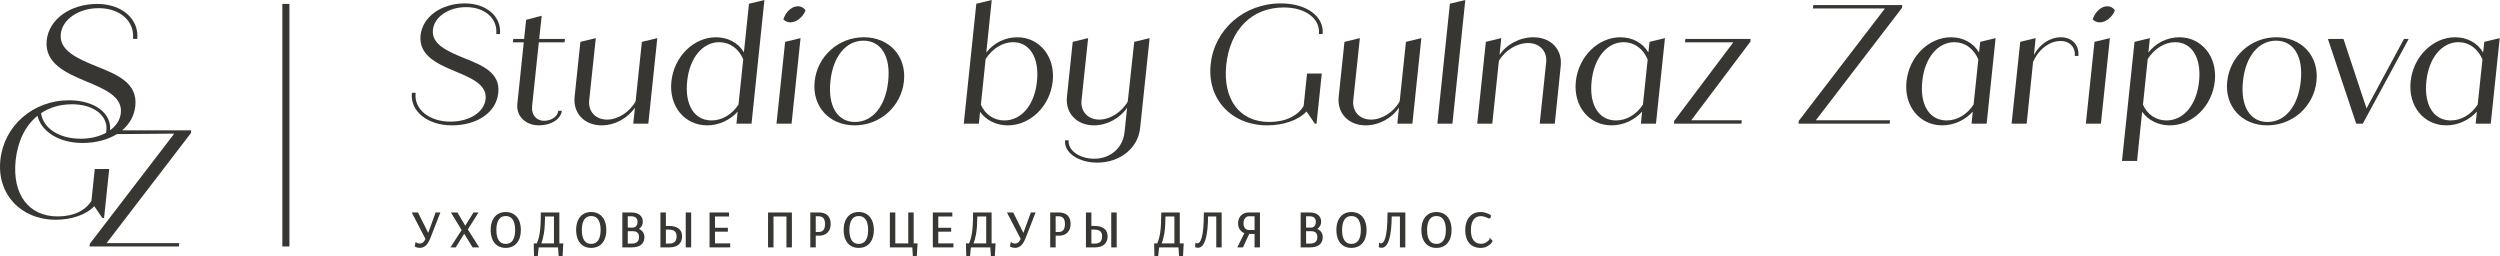 <?xml version="1.0" encoding="UTF-8"?> <svg xmlns="http://www.w3.org/2000/svg" width="2537" height="260" viewBox="0 0 2537 260" fill="none"> <g clip-path="url(#clip0_51_12)"> <path d="M288.301 9.438V244.667H291.941V9.438H288.301Z" fill="#373632"></path> <path d="M290.077 239.214H290.165V14.888H290.077V239.214ZM293.717 250.119H286.525V3.984H293.717V250.119Z" fill="#373632"></path> <path d="M107.964 132.242L107.739 134.721C100.783 138.554 91.841 140.775 81.868 140.775C60.281 140.775 43.793 130.342 41.667 114.851C50.405 108.99 61.032 105.814 73.109 105.814C94.836 105.814 109.478 117.095 107.964 132.242ZM194.003 132.252L123.948 132.242C131.474 125.897 136.304 117.471 137.333 107.466C139.685 84.139 119.107 75.714 97.347 67.094C78.734 59.45 59.916 51.41 61.676 34.556C63.244 19.656 79.711 8.288 100.096 8.288C121.844 8.288 136.744 21.62 134.984 39.451H139.288C141.252 19.27 123.615 3.984 98.722 3.984C71.477 3.984 49.729 19.27 47.367 41.019C45.016 64.742 67.956 74.339 86.956 82.379C106.955 90.612 124.399 98.256 122.628 114.711C121.909 121.647 117.926 127.712 111.668 132.231C113.342 114.733 95.673 101.766 70.082 101.766C33.369 101.766 3.903 127.862 0.371 162.385C-3.333 196.907 21.078 223.004 56.61 223.004C73.109 223.004 87.922 217.614 95.673 209.199L103.928 221.317H105.603L110.831 171.478H96.178L92.807 203.638C87.086 213.568 74.623 219.633 58.628 219.633C29.001 219.633 12.329 197.069 15.862 162.889C17.954 143.062 25.823 127.401 38.028 117.535C42.011 133.734 60.206 145.092 83.629 145.092C97.209 145.092 109.327 141.871 118.624 136.095L176.827 135.613L91.121 247.425L90.95 250.119H181.54L181.872 246.749H108.126L193.831 134.947C194.003 132.252 194.003 132.252 194.003 132.252Z" fill="#373632"></path> <path d="M458.566 127.211C484.008 127.211 503.605 114.319 505.668 94.207C507.73 73.75 489.681 66.358 470.6 58.795C454.269 52.091 437.766 45.043 439.314 30.259C440.689 17.195 455.129 7.225 473.006 7.225C492.088 7.225 505.152 18.914 503.605 34.557H507.386C509.105 16.851 493.634 3.443 471.802 3.443C447.909 3.443 428.828 16.851 426.765 35.931C424.702 56.731 444.814 65.155 461.489 72.203C479.022 79.423 494.322 86.127 492.774 100.567C491.4 113.803 476.444 123.429 457.02 123.429C435.532 123.429 419.889 110.881 421.78 94.207H417.998C415.936 112.943 433.985 127.211 458.566 127.211Z" fill="#373632"></path> <path d="M546.808 42.98H572.937L573.281 39.543H547.152L549.73 15.992L533.916 20.118L531.853 39.543H520.852L520.508 42.98H531.509L524.977 105.552C523.773 117.93 533.4 127.212 546.98 127.212C559.357 127.212 569.156 120.852 570.188 112.43H566.577C565.889 118.274 559.701 122.571 551.966 122.571C544.23 122.571 539.245 116.383 539.933 108.303C546.808 42.98 546.808 42.98 546.808 42.98Z" fill="#373632"></path> <path d="M651.381 42.464L645.021 102.802C639.004 113.803 626.97 121.367 615.969 121.367C604.28 121.367 596.717 112.943 597.92 101.77L604.624 38.682L588.981 42.464L583.136 97.988C581.245 114.662 592.934 127.211 610.468 127.211C624.049 127.211 637.285 119.819 644.333 109.162L642.613 125.493H657.913L667.024 38.682C651.381 42.464 651.381 42.464 651.381 42.464Z" fill="#373632"></path> <path d="M749.42 106.066C743.059 116.046 732.74 122.223 722.08 122.223C704.722 122.223 694.756 106.59 697.328 82.515C699.746 58.625 713.147 42.808 729.828 42.808C740.656 42.808 749.59 49.339 754.24 60.167L749.42 106.066ZM760.079 3.792L754.919 53.127C749.42 43.669 738.931 37.817 726.562 37.817C704.214 37.817 684.098 57.071 681.342 82.515C678.599 107.96 694.926 127.213 717.614 127.213C729.658 127.213 740.995 121.714 748.558 113.29L747.356 125.488H762.651L775.727 0.004C760.079 3.792 760.079 3.792 760.079 3.792Z" fill="#373632"></path> <path d="M787.984 125.494H803.283L812.394 38.684L796.751 42.466C787.984 125.494 787.984 125.494 787.984 125.494Z" fill="#373632"></path> <path d="M901.325 82.516C898.738 107.791 885.506 123.779 867.625 123.779C849.926 123.779 839.961 107.791 842.704 82.516C845.276 57.256 858.521 41.268 876.22 41.268C894.101 41.268 904.066 57.256 901.325 82.516ZM876.573 37.818C850.789 37.818 829.472 57.072 826.716 82.516C823.973 107.961 841.501 127.214 867.285 127.214C893.24 127.214 914.556 107.961 917.312 82.516C920.054 57.072 902.526 37.818 876.573 37.818Z" fill="#373632"></path> <path d="M1052.31 82.515C1049.91 106.59 1036.49 122.223 1019.3 122.223C1008.47 122.223 999.71 116.046 995.412 106.235L1000.22 59.827C1007.27 49.169 1017.41 42.808 1028.07 42.808C1044.92 42.808 1054.88 58.625 1052.31 82.515ZM1032.36 37.817C1020 37.817 1008.3 43.669 1000.91 53.296L1006.41 0.004L990.762 3.792L978.039 125.488H993.348L994.55 113.459C1000.57 121.884 1010.71 127.213 1022.74 127.213C1045.42 127.213 1065.54 107.96 1068.3 82.515C1071.04 57.071 1054.54 37.817 1032.36 37.817Z" fill="#373632"></path> <path d="M1151 42.466L1144.46 102.976C1138.45 113.805 1126.41 121.369 1115.58 121.369C1103.9 121.369 1096.33 112.945 1097.54 101.772L1104.24 38.684L1088.6 42.466L1082.75 97.99C1080.86 114.664 1092.55 127.212 1110.26 127.212C1123.49 127.212 1136.73 119.821 1143.78 109.336L1141.2 134.089C1139.65 149.559 1127.27 161.077 1110.43 161.077C1096.16 161.077 1083.44 152.998 1084.47 142.34H1080.86C1079.49 155.233 1094.96 165.031 1113.35 165.031C1137.07 165.031 1154.95 149.904 1157.01 129.964L1166.64 38.684C1151 42.466 1151 42.466 1151 42.466Z" fill="#373632"></path> <path d="M1342.21 34.557C1343.93 16.679 1325.88 3.443 1299.75 3.443C1262.27 3.443 1232.19 30.087 1228.58 65.327C1224.8 100.567 1249.73 127.211 1286 127.211C1302.84 127.211 1317.97 121.71 1325.88 113.115L1334.29 125.493H1336.01L1341.35 74.61H1326.39L1322.96 107.443C1317.11 117.585 1304.39 123.773 1288.06 123.773C1257.8 123.773 1240.79 100.738 1244.4 65.843C1248.18 30.087 1270.35 7.569 1302.84 7.569C1325.02 7.569 1339.97 19.086 1338.43 34.557C1342.21 34.557 1342.21 34.557 1342.21 34.557Z" fill="#373632"></path> <path d="M1426.76 42.464L1420.4 102.802C1414.39 113.803 1402.35 121.367 1391.35 121.367C1379.67 121.367 1372.09 112.943 1373.31 101.77L1380 38.682L1364.36 42.464L1358.52 97.988C1356.63 114.662 1368.32 127.211 1385.85 127.211C1399.43 127.211 1412.67 119.819 1419.72 109.162L1418 125.493H1433.29L1442.4 38.682C1426.76 42.464 1426.76 42.464 1426.76 42.464Z" fill="#373632"></path> <path d="M1458.63 125.494H1473.92L1486.99 0.006L1471.35 3.787C1458.63 125.494 1458.63 125.494 1458.63 125.494Z" fill="#373632"></path> <path d="M1556.15 37.824C1542.23 37.824 1528.81 45.044 1521.76 55.702L1523.48 38.683L1507.84 42.465L1499.08 125.493H1514.37L1521.08 61.718C1527.27 51.06 1539.47 43.668 1550.64 43.668C1562.51 43.668 1570.24 52.092 1569.04 63.266L1562.51 125.493H1577.8L1583.83 67.047C1585.71 50.372 1574.03 37.824 1556.15 37.824Z" fill="#373632"></path> <path d="M1667.25 106.067C1660.89 116.047 1650.75 122.224 1639.92 122.224C1622.55 122.224 1612.59 106.591 1615.16 82.516C1617.57 58.626 1630.97 42.809 1647.65 42.809C1658.48 42.809 1667.41 49.34 1672.07 60.337L1667.25 106.067ZM1673.95 42.469L1672.75 53.297C1667.25 43.67 1656.76 37.818 1644.39 37.818C1622.04 37.818 1601.93 57.072 1599.17 82.516C1596.43 107.961 1612.76 127.214 1635.44 127.214C1647.49 127.214 1658.83 121.715 1666.39 113.291L1665.19 125.489H1680.48L1689.6 38.681C1673.95 42.469 1673.95 42.469 1673.95 42.469Z" fill="#373632"></path> <path d="M1776.47 39.543H1710.28L1709.93 42.98H1758.93L1698.93 122.742L1698.76 125.493H1767.19L1767.52 122.054H1716.29L1776.29 42.294C1776.47 39.543 1776.47 39.543 1776.47 39.543Z" fill="#373632"></path> <path d="M1930.37 5.164H1840.12L1839.77 8.603H1912.84L1825.33 122.744L1825.17 125.495H1917.65L1917.99 122.056H1842.71L1930.2 7.915C1930.37 5.164 1930.37 5.164 1930.37 5.164Z" fill="#373632"></path> <path d="M2002.79 106.067C1996.43 116.047 1986.29 122.224 1975.47 122.224C1958.11 122.224 1948.13 106.591 1950.72 82.516C1953.12 58.626 1966.53 42.809 1983.2 42.809C1994.03 42.809 2002.97 49.34 2007.61 60.337L2002.79 106.067ZM2009.51 42.469L2008.31 53.297C2002.79 43.67 1992.32 37.818 1979.93 37.818C1957.59 37.818 1937.47 57.072 1934.73 82.516C1931.97 107.961 1948.31 127.214 1971 127.214C1983.03 127.214 1994.39 121.715 2001.95 113.291L2000.73 125.489H2016.04L2025.15 38.681C2009.51 42.469 2009.51 42.469 2009.51 42.469Z" fill="#373632"></path> <path d="M2091.39 37.824C2080.21 37.824 2069.89 44.872 2064.05 55.702L2065.77 38.683L2050.13 42.465L2041.36 125.493H2056.65L2063.19 62.749C2068.87 50.029 2079.69 41.605 2091.21 41.605C2100.49 41.605 2106.33 48.138 2105.48 56.732H2109.09C2110.12 46.075 2103.07 37.824 2091.39 37.824Z" fill="#373632"></path> <path d="M2116.71 125.494H2132.01L2141.12 38.684L2125.48 42.466C2116.71 125.494 2116.71 125.494 2116.71 125.494Z" fill="#373632"></path> <path d="M2231.6 82.516C2229.18 106.591 2215.78 122.225 2198.59 122.225C2187.77 122.225 2179 116.046 2174.69 106.237L2179.51 59.829C2186.57 49.169 2196.7 42.809 2207.34 42.809C2224.2 42.809 2234.17 58.626 2231.6 82.516ZM2211.65 37.818C2199.28 37.818 2187.59 43.671 2180.2 53.297L2181.73 38.681L2166.11 42.47L2153.39 163.317H2168.69L2173.84 113.46C2179.86 121.885 2189.99 127.214 2202.03 127.214C2224.72 127.214 2244.83 107.962 2247.59 82.516C2250.33 57.072 2233.82 37.818 2211.65 37.818Z" fill="#373632"></path> <path d="M2334.78 82.517C2332.2 107.79 2318.97 123.779 2301.1 123.779C2283.38 123.779 2273.42 107.79 2276.16 82.517C2278.73 57.256 2291.97 41.268 2309.69 41.268C2327.56 41.268 2337.54 57.256 2334.78 82.517ZM2310.03 37.818C2284.25 37.818 2262.92 57.073 2260.18 82.517C2257.43 107.961 2274.96 127.214 2300.75 127.214C2326.71 127.214 2348.02 107.961 2350.77 82.517C2353.52 57.073 2335.99 37.818 2310.03 37.818Z" fill="#373632"></path> <path d="M2439.53 39.541L2401.55 110.02L2378.17 39.541H2362.35L2391.07 125.491H2397.76L2444.35 39.541C2439.53 39.541 2439.53 39.541 2439.53 39.541Z" fill="#373632"></path> <path d="M2514.37 106.064C2508.02 116.044 2497.87 122.222 2487.04 122.222C2469.68 122.222 2459.72 106.588 2462.28 82.515C2464.7 58.625 2478.09 42.807 2494.78 42.807C2505.61 42.807 2514.54 49.337 2519.19 60.335L2514.37 106.064ZM2521.08 42.468L2519.86 53.295C2514.37 43.669 2503.88 37.816 2491.51 37.816C2469.16 37.816 2449.05 57.07 2446.32 82.515C2443.55 107.959 2459.89 127.212 2482.56 127.212C2494.61 127.212 2505.95 121.713 2513.51 113.288L2512.32 125.487H2527.6L2536.72 38.678C2521.08 42.468 2521.08 42.468 2521.08 42.468Z" fill="#373632"></path> <path d="M816.641 10.597C815.75 12.902 814.266 15.164 812.23 17.228C807.679 21.821 801.755 23.151 797.642 20.845C796.978 20.479 796.37 20.012 795.805 19.46L796.285 18.104C797.261 15.644 798.745 13.312 800.766 11.261C805.219 6.739 811.226 5.636 815.17 9.014C815.454 9.255 815.722 9.509 815.977 9.792C816.202 10.046 816.429 10.315 816.641 10.597Z" fill="#373632"></path> <path d="M796.625 19.259C797.064 19.647 797.51 19.965 797.984 20.227C801.876 22.408 807.528 20.968 811.726 16.73C813.568 14.863 814.946 12.839 815.832 10.711C815.706 10.556 815.577 10.405 815.446 10.26C815.218 10.005 814.97 9.772 814.713 9.552C811.11 6.468 805.585 7.372 801.27 11.758C799.373 13.679 797.917 15.902 796.941 18.363L796.625 19.259ZM802.101 22.676C800.393 22.676 798.757 22.28 797.297 21.462C796.597 21.075 795.946 20.585 795.31 19.965L794.986 19.651L795.62 17.867C796.674 15.203 798.233 12.822 800.264 10.765C805.042 5.908 811.505 4.944 815.629 8.478C815.934 8.735 816.225 9.011 816.501 9.318C816.744 9.591 816.982 9.875 817.205 10.174L817.441 10.487L817.3 10.851C816.354 13.297 814.817 15.61 812.732 17.723C809.54 20.945 805.668 22.676 802.101 22.676Z" fill="#373632"></path> <path d="M2145.36 10.597C2144.48 12.902 2142.99 15.164 2140.96 17.228C2136.4 21.821 2130.48 23.151 2126.37 20.845C2125.71 20.479 2125.09 20.012 2124.53 19.46L2125.01 18.104C2125.99 15.644 2127.47 13.312 2129.49 11.261C2133.95 6.739 2139.95 5.636 2143.89 9.014C2144.17 9.255 2144.44 9.509 2144.71 9.792C2144.93 10.046 2145.16 10.315 2145.36 10.597Z" fill="#373632"></path> <path d="M2125.35 19.259C2125.79 19.647 2126.24 19.965 2126.71 20.227C2130.6 22.407 2136.25 20.97 2140.45 16.73C2142.29 14.863 2143.67 12.841 2144.56 10.712C2144.43 10.556 2144.31 10.405 2144.17 10.259C2143.95 10.005 2143.69 9.772 2143.44 9.552C2139.84 6.468 2134.31 7.372 2130 11.758C2128.09 13.678 2126.64 15.902 2125.67 18.364L2125.35 19.259ZM2130.83 22.676C2129.12 22.676 2127.48 22.28 2126.03 21.462C2125.32 21.075 2124.67 20.585 2124.04 19.965L2123.71 19.651L2124.35 17.867C2125.4 15.203 2126.96 12.822 2128.99 10.765C2133.77 5.908 2140.23 4.944 2144.36 8.478C2144.65 8.735 2144.95 9.011 2145.23 9.318C2145.47 9.591 2145.71 9.875 2145.93 10.172L2146.16 10.486L2146.03 10.851C2145.08 13.297 2143.55 15.61 2141.45 17.723C2138.27 20.945 2134.4 22.676 2130.83 22.676Z" fill="#373632"></path> <path d="M423.836 250.501C423.194 250.347 422.699 250.189 422.352 250.035C422.006 249.877 421.796 249.765 421.727 249.696L422.3 246.934C422.37 247.004 422.56 247.116 422.874 247.272C423.186 247.429 423.62 247.577 424.176 247.715C424.731 247.855 425.355 247.924 426.051 247.924C427.371 247.924 428.551 247.551 429.592 246.804C430.635 246.058 431.659 244.625 432.666 242.506L419.123 216.41H423.707L434.646 238.339L442.615 216.41H445.74L436.052 241.206C434.663 244.712 433.17 247.177 431.572 248.601C429.975 250.027 428.134 250.737 426.051 250.737C425.218 250.737 424.479 250.659 423.836 250.501Z" fill="#373632"></path> <path d="M422.61 249.293C422.631 249.302 422.653 249.313 422.675 249.323C422.978 249.46 423.433 249.6 424.022 249.744H424.023C424.603 249.885 425.285 249.957 426.053 249.957C427.957 249.957 429.591 249.323 431.054 248.02C432.553 246.683 433.991 244.293 435.327 240.917L444.598 217.192H443.165L434.761 240.317L423.225 217.192H420.411L433.541 242.492L433.374 242.842C432.298 245.104 431.211 246.608 430.05 247.44C428.879 248.28 427.534 248.707 426.053 248.707C425.295 248.707 424.601 248.628 423.987 248.474C423.541 248.364 423.166 248.247 422.854 248.12L422.61 249.293ZM426.053 251.52C425.162 251.52 424.355 251.432 423.655 251.262C422.961 251.095 422.431 250.926 422.034 250.749C421.483 250.498 421.301 250.374 421.173 250.245L420.879 249.947L421.833 245.347L422.858 246.386C422.893 246.407 423.029 246.477 423.225 246.574C423.485 246.707 423.869 246.835 424.366 246.959C424.857 247.083 425.423 247.144 426.053 247.144C427.217 247.144 428.226 246.825 429.138 246.171C430.011 245.545 430.903 244.317 431.794 242.519L417.838 215.629H424.191L434.534 236.364L442.07 215.629H446.886L436.782 241.489C435.333 245.148 433.801 247.664 432.094 249.185C430.357 250.735 428.325 251.52 426.053 251.52Z" fill="#373632"></path> <path d="M458.555 250.267L469.389 233.442L458.972 216.408H463.764L472.151 230.576L480.903 216.408H484.184L473.817 232.816L484.86 250.267H480.016L471.109 235.733H471.056L462.045 250.267H458.555Z" fill="#373632"></path> <path d="M480.454 249.486H483.442L472.894 232.818L482.766 217.191H481.338L472.136 232.089L463.319 217.191H460.366L470.312 233.454L459.988 249.486H461.611L470.622 234.954H471.495L471.775 235.327L480.454 249.486ZM486.28 251.05H479.579L471.079 237.182L462.48 251.05H457.123L468.467 233.432L457.579 215.629H464.21L472.166 229.069L480.467 215.629H485.602L474.742 232.818L486.28 251.05Z" fill="#373632"></path> <path d="M520.881 244.484C522.669 241.951 523.563 238.252 523.563 233.39C523.563 228.563 522.669 224.866 520.881 222.295C519.093 219.724 516.531 218.44 513.197 218.44C509.898 218.44 507.363 219.724 505.593 222.295C503.822 224.866 502.937 228.563 502.937 233.39C502.937 238.252 503.813 241.951 505.566 244.484C507.319 247.02 509.863 248.287 513.197 248.287C516.531 248.287 519.093 247.02 520.881 244.484ZM505.41 248.704C503.239 247.315 501.581 245.311 500.435 242.688C499.29 240.067 498.717 236.967 498.717 233.39C498.717 229.814 499.29 226.714 500.435 224.092C501.581 221.469 503.239 219.455 505.41 218.049C507.579 216.643 510.177 215.939 513.197 215.939C516.219 215.939 518.823 216.643 521.011 218.049C523.198 219.455 524.874 221.469 526.038 224.092C527.201 226.714 527.782 229.814 527.782 233.39C527.782 236.967 527.201 240.067 526.038 242.688C524.874 245.311 523.198 247.315 521.011 248.704C518.823 250.093 516.219 250.788 513.197 250.788C510.177 250.788 507.579 250.093 505.41 248.704Z" fill="#373632"></path> <path d="M513.197 219.222C510.145 219.222 507.868 220.372 506.237 222.74C504.565 225.164 503.718 228.748 503.718 233.391C503.718 238.069 504.556 241.652 506.209 244.041C507.821 246.373 510.108 247.506 513.197 247.506C516.29 247.506 518.594 246.372 520.242 244.036C521.928 241.648 522.782 238.067 522.782 233.391C522.782 228.749 521.926 225.167 520.24 222.743C518.592 220.373 516.288 219.222 513.197 219.222ZM513.197 249.069C509.606 249.069 506.822 247.676 504.924 244.931C503.086 242.274 502.156 238.393 502.156 233.391C502.156 228.425 503.096 224.541 504.949 221.852C506.866 219.07 509.642 217.66 513.197 217.66C516.786 217.66 519.588 219.069 521.522 221.849C523.396 224.541 524.345 228.424 524.345 233.391C524.345 238.394 523.394 242.279 521.52 244.936C519.585 247.679 516.785 249.069 513.197 249.069ZM513.197 216.721C510.342 216.721 507.866 217.389 505.836 218.705C503.806 220.02 502.23 221.937 501.152 224.406C500.054 226.918 499.498 229.94 499.498 233.391C499.498 236.843 500.054 239.865 501.152 242.374C502.229 244.843 503.804 246.751 505.832 248.046C507.862 249.348 510.341 250.008 513.197 250.008C516.056 250.008 518.544 249.346 520.592 248.045C522.637 246.748 524.229 244.839 525.324 242.372C526.437 239.864 527.001 236.841 527.001 233.391C527.001 229.941 526.437 226.92 525.324 224.409C524.228 221.94 522.634 220.024 520.589 218.706C518.54 217.389 516.053 216.721 513.197 216.721ZM513.197 251.57C510.037 251.57 507.276 250.827 504.99 249.364C502.696 247.896 500.924 245.756 499.72 243.001C498.536 240.292 497.936 237.058 497.936 233.391C497.936 229.724 498.536 226.491 499.72 223.78C500.924 221.027 502.696 218.879 504.986 217.394C507.273 215.91 510.036 215.158 513.197 215.158C516.358 215.158 519.129 215.91 521.434 217.393C523.741 218.874 525.53 221.024 526.752 223.774C527.954 226.486 528.564 229.722 528.564 233.391C528.564 237.06 527.954 240.296 526.752 243.005C525.53 245.76 523.74 247.898 521.43 249.365C519.128 250.828 516.357 251.57 513.197 251.57Z" fill="#373632"></path> <path d="M562.942 247.767V218.911H552.367C552.298 226.446 551.899 232.42 551.169 236.828C550.441 241.24 549.398 244.885 548.045 247.767H562.942ZM542.418 247.767H545.231C546.69 244.851 547.783 241.023 548.513 236.282C549.243 231.542 549.606 224.919 549.606 216.41H566.849V247.767H570.807L570.182 259.072H567.63L567.057 250.268H545.961L545.022 259.072H542.679L542.418 247.767Z" fill="#373632"></path> <path d="M549.244 246.986H562.16V219.693H553.14C553.05 226.88 552.647 232.686 551.939 236.957C551.294 240.873 550.387 244.24 549.244 246.986ZM563.723 248.549H546.814L547.336 247.436C548.654 244.633 549.684 241.023 550.399 236.702C551.118 232.357 551.516 226.369 551.586 218.904L551.594 218.131H563.723V248.549ZM568.362 258.292H569.443L569.982 248.549H566.067V217.192H550.387C550.365 225.333 549.994 231.793 549.285 236.402C548.547 241.201 547.418 245.143 545.93 248.117L545.714 248.549H543.218L543.442 258.292H544.32L545.258 249.486H567.788L568.362 258.292ZM570.921 259.855H566.898L566.324 251.05H546.662L545.724 259.855H541.915L541.619 246.986H544.743C546.054 244.207 547.063 240.571 547.74 236.164C548.46 231.488 548.826 224.841 548.826 216.411V215.629H567.63V246.986H571.632L570.921 259.855Z" fill="#373632"></path> <path d="M607.609 244.484C609.397 241.951 610.292 238.252 610.292 233.39C610.292 228.563 609.397 224.866 607.609 222.295C605.821 219.724 603.26 218.44 599.927 218.44C596.627 218.44 594.092 219.724 592.321 222.295C590.551 224.866 589.664 228.563 589.664 233.39C589.664 238.252 590.541 241.951 592.296 244.484C594.048 247.02 596.592 248.287 599.927 248.287C603.26 248.287 605.821 247.02 607.609 244.484ZM592.139 248.704C589.968 247.315 588.309 245.311 587.164 242.688C586.019 240.067 585.445 236.967 585.445 233.39C585.445 229.814 586.019 226.714 587.164 224.092C588.309 221.469 589.968 219.455 592.139 218.049C594.308 216.643 596.905 215.939 599.927 215.939C602.948 215.939 605.552 216.643 607.74 218.049C609.928 219.455 611.603 221.469 612.767 224.092C613.929 226.714 614.511 229.814 614.511 233.39C614.511 236.967 613.929 240.067 612.767 242.688C611.603 245.311 609.928 247.315 607.74 248.704C605.552 250.093 602.948 250.788 599.927 250.788C596.905 250.788 594.308 250.093 592.139 248.704Z" fill="#373632"></path> <path d="M599.927 219.222C596.873 219.222 594.596 220.372 592.965 222.74C591.293 225.164 590.445 228.748 590.445 233.391C590.445 238.069 591.284 241.652 592.937 244.041C594.551 246.373 596.836 247.506 599.927 247.506C603.019 247.506 605.324 246.372 606.971 244.036C608.656 241.648 609.511 238.067 609.511 233.391C609.511 228.749 608.656 225.167 606.968 222.743C605.32 220.373 603.016 219.222 599.927 219.222ZM599.927 249.069C596.335 249.069 593.551 247.676 591.653 244.931C589.815 242.274 588.884 238.393 588.884 233.391C588.884 228.425 589.824 224.541 591.677 221.852C593.596 219.07 596.371 217.66 599.927 217.66C603.515 217.66 606.316 219.069 608.251 221.849C610.124 224.541 611.073 228.424 611.073 233.391C611.073 238.394 610.123 242.279 608.248 244.936C606.313 247.679 603.513 249.069 599.927 249.069ZM599.927 216.721C597.072 216.721 594.595 217.389 592.564 218.705C590.535 220.02 588.959 221.937 587.88 224.406C586.783 226.918 586.227 229.94 586.227 233.391C586.227 236.843 586.783 239.865 587.88 242.374C588.957 244.843 590.532 246.751 592.56 248.046C594.591 249.348 597.069 250.008 599.927 250.008C602.784 250.008 605.272 249.346 607.32 248.045C609.365 246.748 610.957 244.839 612.052 242.372C613.165 239.864 613.729 236.841 613.729 233.391C613.729 229.941 613.165 226.92 612.052 224.409C610.956 221.94 609.363 220.024 607.317 218.706C605.268 217.389 602.781 216.721 599.927 216.721ZM599.927 251.57C596.765 251.57 594.004 250.827 591.717 249.364C589.424 247.896 587.652 245.756 586.448 243.001C585.264 240.292 584.664 237.058 584.664 233.391C584.664 229.724 585.264 226.491 586.448 223.78C587.652 221.027 589.424 218.879 591.715 217.394C594.001 215.91 596.765 215.158 599.927 215.158C603.087 215.158 605.857 215.91 608.161 217.393C610.469 218.874 612.259 221.024 613.48 223.774C614.684 226.486 615.293 229.722 615.293 233.391C615.293 237.06 614.684 240.296 613.48 243.005C612.259 245.76 610.468 247.898 608.159 249.365C605.856 250.828 603.085 251.57 599.927 251.57Z" fill="#373632"></path> <path d="M640.763 247.975C646.423 247.975 649.254 245.492 649.254 240.527C649.254 238.304 648.646 236.637 647.432 235.525C646.216 234.415 644.618 233.859 642.639 233.859H636.285V247.975H640.763ZM642.432 231.723C643.161 231.723 643.933 231.515 644.749 231.096C645.565 230.681 646.267 229.979 646.858 228.988C647.449 227.997 647.745 226.704 647.745 225.107C647.745 222.989 647.101 221.391 645.817 220.315C644.531 219.238 642.829 218.701 640.711 218.701H636.285V231.723H642.432ZM632.326 216.408H640.867C644.271 216.408 646.902 217.181 648.76 218.725C650.617 220.272 651.546 222.312 651.546 224.847C651.546 226.723 651.078 228.285 650.139 229.535C649.202 230.785 648.038 231.775 646.65 232.504C648.663 233.06 650.253 234.033 651.415 235.421C652.579 236.811 653.161 238.564 653.161 240.681C653.161 243.738 652.146 246.099 650.114 247.766C648.082 249.433 645.018 250.267 640.921 250.267H632.326V216.408Z" fill="#373632"></path> <path d="M637.066 230.944H642.432C643.032 230.944 643.692 230.762 644.393 230.403C645.073 230.056 645.677 229.446 646.188 228.591C646.702 227.726 646.964 226.556 646.964 225.109C646.964 223.215 646.424 221.845 645.314 220.917C644.181 219.966 642.632 219.483 640.712 219.483H637.066V230.944ZM642.432 232.506H635.502V217.922H640.712C643.009 217.922 644.894 218.526 646.318 219.717C647.782 220.946 648.525 222.759 648.525 225.109C648.525 226.84 648.19 228.282 647.529 229.39C646.865 230.503 646.049 231.313 645.105 231.795C644.181 232.266 643.281 232.506 642.432 232.506ZM637.066 247.195H640.764C646.024 247.195 648.473 245.077 648.473 240.529C648.473 238.545 647.945 237.056 646.905 236.102C645.828 235.119 644.433 234.642 642.64 234.642H637.066V247.195ZM640.764 248.758H635.502V233.079H642.64C644.81 233.079 646.6 233.709 647.96 234.95C649.337 236.211 650.037 238.089 650.037 240.529C650.037 244.282 648.428 248.758 640.764 248.758ZM633.106 249.486H640.921C644.814 249.486 647.741 248.706 649.618 247.163C651.477 245.639 652.381 243.521 652.381 240.683C652.381 238.738 651.869 237.181 650.817 235.925C649.762 234.666 648.29 233.769 646.442 233.259L644.537 232.734L646.288 231.815C647.566 231.142 648.653 230.218 649.516 229.068C650.345 227.962 650.765 226.542 650.765 224.849C650.765 222.538 649.946 220.731 648.26 219.327C646.554 217.911 644.068 217.191 640.868 217.191H633.106V249.486ZM640.921 251.05H631.545V215.629H640.868C644.441 215.629 647.265 216.47 649.26 218.126C651.296 219.822 652.328 222.085 652.328 224.849C652.328 226.889 651.802 228.623 650.765 230.005C650.102 230.89 649.324 231.661 648.442 232.307C649.881 232.927 651.078 233.803 652.016 234.922C653.294 236.449 653.942 238.387 653.942 240.683C653.942 243.971 652.821 246.558 650.609 248.373C648.445 250.149 645.186 251.05 640.921 251.05Z" fill="#373632"></path> <path d="M696.658 250.267V216.408H700.615V250.267H696.658ZM679.051 247.975C681.863 247.975 683.955 247.307 685.329 245.969C686.699 244.632 687.386 242.609 687.386 239.9C687.386 237.261 686.663 235.325 685.223 234.093C683.782 232.86 681.69 232.244 678.946 232.244H674.937V247.975H679.051ZM670.977 216.408H674.937V230.055H678.946C682.906 230.055 685.97 230.872 688.141 232.504C690.31 234.137 691.395 236.567 691.395 239.797C691.395 243.131 690.362 245.708 688.297 247.532C686.23 249.355 683.183 250.267 679.155 250.267H670.977V216.408Z" fill="#373632"></path> <path d="M675.718 247.195H679.051C681.639 247.195 683.567 246.595 684.782 245.411C685.991 244.234 686.605 242.379 686.605 239.902C686.605 237.515 685.969 235.762 684.715 234.687C683.426 233.586 681.485 233.027 678.946 233.027H675.718V247.195ZM679.051 248.758H674.154V231.464H678.946C681.867 231.464 684.15 232.15 685.731 233.499C687.347 234.883 688.166 237.038 688.166 239.902C688.166 242.817 687.395 245.047 685.873 246.532C684.357 248.009 682.061 248.758 679.051 248.758ZM671.758 249.486H679.155C682.969 249.486 685.87 248.633 687.781 246.947C689.687 245.263 690.614 242.927 690.614 239.799C690.614 236.803 689.651 234.621 687.67 233.131C685.647 231.61 682.713 230.838 678.946 230.838H674.154V217.191H671.758V249.486ZM679.155 251.05H670.195V215.629H675.718V229.275H678.946C683.059 229.275 686.31 230.152 688.61 231.881C690.977 233.662 692.178 236.326 692.178 239.799C692.178 243.35 691.046 246.15 688.814 248.119C686.61 250.064 683.359 251.05 679.155 251.05ZM697.439 249.486H699.834V217.191H697.439V249.486ZM701.398 251.05H695.877V215.629H701.398V251.05Z" fill="#373632"></path> <path d="M720.826 250.267V216.408H739.057V218.909H724.785V231.931H737.858V234.327H724.785V247.766H740.202V250.267H720.826Z" fill="#373632"></path> <path d="M721.608 249.486H739.421V248.549H724.004V233.547H737.078V232.714H724.004V218.13H738.276V217.191H721.608V249.486ZM740.985 251.05H720.045V215.629H739.838V219.693H725.566V231.151H738.64V235.11H725.566V246.986H740.985V251.05Z" fill="#373632"></path> <path d="M780.207 250.267V216.408H802.814V250.267H798.855V218.909H784.166V250.267H780.207Z" fill="#373632"></path> <path d="M799.636 249.486H802.032V217.191H780.988V249.486H783.384V218.13H799.636V249.486ZM803.595 251.05H798.074V219.693H784.947V251.05H779.426V215.629H803.595V251.05Z" fill="#373632"></path> <path d="M830.735 236.203C835.597 236.203 838.027 233.233 838.027 227.295C838.027 224.377 837.403 222.216 836.153 220.809C834.902 219.404 833.113 218.701 830.787 218.701H827.037V236.203H830.735ZM823.078 216.408H831.203C834.677 216.408 837.377 217.312 839.303 219.116C841.231 220.924 842.194 223.596 842.194 227.138C842.194 229.779 841.674 231.938 840.633 233.624C839.59 235.309 838.245 236.524 836.595 237.271C834.945 238.017 833.183 238.389 831.307 238.389H827.037V250.267H823.078V216.408Z" fill="#373632"></path> <path d="M827.818 235.423H830.735C835.177 235.423 837.246 232.84 837.246 227.297C837.246 224.591 836.682 222.583 835.569 221.33C834.463 220.089 832.9 219.483 830.788 219.483H827.818V235.423ZM830.735 236.985H826.256V217.922H830.788C833.336 217.922 835.337 218.718 836.737 220.293C838.112 221.839 838.809 224.197 838.809 227.297C838.809 235.305 834.418 236.985 830.735 236.985ZM823.86 249.486H826.256V237.61H831.307C833.063 237.61 834.734 237.258 836.273 236.561C837.772 235.882 839.014 234.757 839.968 233.215C840.928 231.663 841.414 229.619 841.414 227.14C841.414 223.839 840.523 221.333 838.769 219.689C836.999 218.033 834.454 217.191 831.204 217.191H823.86V249.486ZM827.818 251.05H822.297V215.629H831.204C834.865 215.629 837.769 216.61 839.838 218.547C841.921 220.499 842.976 223.391 842.976 227.14C842.976 229.915 842.412 232.234 841.297 234.038C840.177 235.847 838.704 237.175 836.917 237.985C835.174 238.773 833.287 239.173 831.307 239.173H827.818V251.05Z" fill="#373632"></path> <path d="M879.1 244.484C880.888 241.951 881.782 238.252 881.782 233.39C881.782 228.563 880.888 224.866 879.1 222.295C877.312 219.724 874.75 218.44 871.417 218.44C868.117 218.44 865.582 219.724 863.812 222.295C862.041 224.866 861.156 228.563 861.156 233.39C861.156 238.252 862.032 241.951 863.786 244.484C865.538 247.02 868.082 248.287 871.417 248.287C874.75 248.287 877.312 247.02 879.1 244.484ZM863.63 248.704C861.458 247.315 859.801 245.311 858.654 242.688C857.509 240.067 856.936 236.967 856.936 233.39C856.936 229.814 857.509 226.714 858.654 224.092C859.801 221.469 861.458 219.455 863.63 218.049C865.8 216.643 868.396 215.939 871.417 215.939C874.438 215.939 877.042 216.643 879.23 218.049C881.418 219.455 883.093 221.469 884.257 224.092C885.42 226.714 886.001 229.814 886.001 233.39C886.001 236.967 885.42 240.067 884.257 242.688C883.093 245.311 881.418 247.315 879.23 248.704C877.042 250.093 874.438 250.788 871.417 250.788C868.396 250.788 865.8 250.093 863.63 248.704Z" fill="#373632"></path> <path d="M871.415 219.222C868.362 219.222 866.084 220.372 864.454 222.74C862.782 225.164 861.935 228.748 861.935 233.391C861.935 238.069 862.774 241.652 864.426 244.041C866.038 246.373 868.324 247.506 871.415 247.506C874.507 247.506 876.812 246.372 878.459 244.036C880.144 241.648 880.999 238.067 880.999 233.391C880.999 228.749 880.144 225.167 878.456 222.743C876.808 220.373 874.504 219.222 871.415 219.222ZM871.415 249.069C867.824 249.069 865.04 247.676 863.142 244.931C861.303 242.274 860.372 238.393 860.372 233.391C860.372 228.425 861.312 224.541 863.166 221.852C865.084 219.07 867.859 217.66 871.415 217.66C875.003 217.66 877.804 219.069 879.739 221.849C881.612 224.541 882.562 228.424 882.562 233.391C882.562 238.394 881.611 242.279 879.736 244.936C877.802 247.679 875.002 249.069 871.415 249.069ZM871.415 216.721C868.56 216.721 866.083 217.389 864.052 218.705C862.023 220.02 860.447 221.937 859.368 224.406C858.272 226.918 857.715 229.94 857.715 233.391C857.715 236.843 858.272 239.865 859.368 242.374C860.446 244.843 862.02 246.751 864.05 248.046C866.079 249.348 868.558 250.008 871.415 250.008C874.272 250.008 876.76 249.346 878.808 248.045C880.854 246.748 882.446 244.839 883.54 242.372C884.654 239.864 885.218 236.841 885.218 233.391C885.218 229.941 884.654 226.92 883.54 224.409C882.444 221.94 880.852 220.024 878.806 218.706C876.756 217.389 874.271 216.721 871.415 216.721ZM871.415 251.57C868.254 251.57 865.492 250.827 863.206 249.364C860.912 247.896 859.14 245.756 857.938 243.001C856.752 240.292 856.152 237.058 856.152 233.391C856.152 229.724 856.752 226.491 857.936 223.78C859.14 221.027 860.912 218.879 863.203 217.394C865.49 215.91 868.252 215.158 871.415 215.158C874.575 215.158 877.346 215.91 879.651 217.393C881.958 218.874 883.747 221.024 884.968 223.774C886.172 226.486 886.782 229.722 886.782 233.391C886.782 237.06 886.172 240.296 884.968 243.005C883.747 245.76 881.956 247.898 879.647 249.365C877.344 250.828 874.575 251.57 871.415 251.57Z" fill="#373632"></path> <path d="M927.099 259.072L926.527 250.268H903.816V216.41H907.775V247.767H922.464V216.41H926.424V247.767H930.33L929.654 259.072H927.099Z" fill="#373632"></path> <path d="M927.831 258.292H928.917L929.501 248.549H925.642V217.192H923.246V248.549H906.994V217.192H904.598V249.486H927.259L927.831 258.292ZM930.389 259.855H926.367L925.797 251.05H903.035V215.629H908.557V246.986H921.683V215.629H927.206V246.986H931.161L930.389 259.855Z" fill="#373632"></path> <path d="M947.414 250.267V216.408H965.646V218.909H951.373V231.931H964.447V234.327H951.373V247.766H966.791V250.267H947.414Z" fill="#373632"></path> <path d="M948.196 249.486H966.011V248.549H950.592V233.547H963.667V232.714H950.592V218.13H964.865V217.191H948.196V249.486ZM967.573 251.05H946.635V215.629H966.428V219.693H952.155V231.151H965.229V235.11H952.155V246.986H967.573V251.05Z" fill="#373632"></path> <path d="M1001.59 247.767V218.911H991.014C990.943 226.446 990.544 232.42 989.815 236.828C989.084 241.24 988.043 244.885 986.69 247.767H1001.59ZM981.064 247.767H983.876C985.335 244.851 986.428 241.023 987.159 236.282C987.887 231.542 988.252 224.919 988.252 216.41H1005.49V247.767H1009.45L1008.83 259.072H1006.28L1005.7 250.268H984.606L983.668 259.072H981.324L981.064 247.767Z" fill="#373632"></path> <path d="M987.89 246.986H1000.81V219.693H991.787C991.696 226.88 991.294 232.686 990.587 236.957C989.939 240.873 989.034 244.24 987.89 246.986ZM1002.37 248.549H985.459L985.983 247.436C987.302 244.633 988.33 241.023 989.044 236.702C989.764 232.357 990.163 226.369 990.234 218.904L990.24 218.131H1002.37V248.549ZM1007.01 258.292H1008.09L1008.63 248.549H1004.71V217.192H989.034C989.011 225.333 988.64 231.793 987.932 236.402C987.192 241.201 986.064 245.143 984.576 248.119L984.36 248.549H981.864L982.09 258.292H982.967L983.904 249.486H1006.44L1007.01 258.292ZM1009.57 259.855H1005.54L1004.97 251.05H985.31L984.372 259.855H980.562L980.266 246.986H983.388C984.7 244.208 985.708 240.571 986.387 236.164C987.107 231.488 987.471 224.841 987.471 216.411V215.629H1006.28V246.986H1010.28L1009.57 259.855Z" fill="#373632"></path> <path d="M1027.87 250.501C1027.22 250.347 1026.73 250.189 1026.38 250.035C1026.03 249.877 1025.83 249.765 1025.76 249.696L1026.33 246.934C1026.4 247.004 1026.59 247.116 1026.9 247.272C1027.22 247.429 1027.65 247.577 1028.2 247.715C1028.76 247.855 1029.39 247.924 1030.08 247.924C1031.4 247.924 1032.58 247.551 1033.62 246.804C1034.66 246.058 1035.69 244.625 1036.7 242.506L1023.15 216.41H1027.74L1038.68 238.339L1046.64 216.41H1049.77L1040.08 241.206C1038.69 244.712 1037.2 247.177 1035.6 248.601C1034 250.027 1032.16 250.737 1030.08 250.737C1029.25 250.737 1028.51 250.659 1027.87 250.501Z" fill="#373632"></path> <path d="M1026.64 249.293C1026.66 249.304 1026.68 249.313 1026.7 249.323C1027.01 249.46 1027.46 249.6 1028.05 249.744C1028.63 249.885 1029.31 249.957 1030.08 249.957C1031.98 249.957 1033.62 249.323 1035.08 248.02C1036.58 246.683 1038.02 244.293 1039.36 240.917L1048.63 217.192H1047.19L1038.79 240.317L1027.25 217.192H1024.44L1037.57 242.492L1037.4 242.842C1036.33 245.104 1035.24 246.608 1034.08 247.44C1032.91 248.28 1031.56 248.707 1030.08 248.707C1029.32 248.707 1028.63 248.628 1028.02 248.474C1027.57 248.364 1027.19 248.247 1026.88 248.12L1026.64 249.293ZM1030.08 251.52C1029.19 251.52 1028.38 251.432 1027.68 251.262C1026.99 251.095 1026.46 250.926 1026.06 250.749C1025.51 250.498 1025.33 250.374 1025.2 250.245L1024.91 249.947L1025.86 245.347L1026.89 246.386C1026.92 246.407 1027.06 246.477 1027.25 246.576C1027.51 246.707 1027.9 246.835 1028.39 246.959C1028.88 247.083 1029.45 247.144 1030.08 247.144C1031.25 247.144 1032.25 246.825 1033.17 246.171C1034.04 245.544 1034.93 244.317 1035.82 242.519L1021.87 215.629H1028.22L1038.56 236.364L1046.1 215.629H1050.92L1040.81 241.489C1039.36 245.148 1037.83 247.664 1036.12 249.185C1034.38 250.735 1032.35 251.52 1030.08 251.52Z" fill="#373632"></path> <path d="M1074.2 236.203C1079.06 236.203 1081.49 233.233 1081.49 227.295C1081.49 224.377 1080.87 222.216 1079.62 220.809C1078.37 219.404 1076.58 218.701 1074.25 218.701H1070.5V236.203H1074.2ZM1066.54 216.408H1074.67C1078.14 216.408 1080.84 217.312 1082.77 219.116C1084.7 220.924 1085.66 223.596 1085.66 227.138C1085.66 229.779 1085.14 231.938 1084.1 233.624C1083.06 235.309 1081.71 236.524 1080.06 237.271C1078.41 238.017 1076.65 238.389 1074.77 238.389H1070.5V250.267H1066.54V216.408Z" fill="#373632"></path> <path d="M1071.28 235.423H1074.2C1078.64 235.423 1080.71 232.84 1080.71 227.297C1080.71 224.591 1080.15 222.583 1079.03 221.33C1077.93 220.089 1076.36 219.483 1074.25 219.483H1071.28V235.423ZM1074.2 236.985H1069.72V217.922H1074.25C1076.8 217.922 1078.8 218.718 1080.2 220.293C1081.58 221.839 1082.27 224.197 1082.27 227.297C1082.27 235.305 1077.88 236.985 1074.2 236.985ZM1067.32 249.486H1069.72V237.61H1074.77C1076.53 237.61 1078.2 237.258 1079.74 236.561C1081.24 235.882 1082.48 234.757 1083.43 233.215C1084.39 231.663 1084.88 229.619 1084.88 227.14C1084.88 223.839 1083.99 221.333 1082.24 219.689C1080.46 218.033 1077.92 217.191 1074.67 217.191H1067.32V249.486ZM1071.28 251.05H1065.76V215.629H1074.67C1078.33 215.629 1081.23 216.61 1083.3 218.547C1085.39 220.499 1086.44 223.391 1086.44 227.14C1086.44 229.915 1085.88 232.234 1084.76 234.038C1083.64 235.847 1082.17 237.175 1080.38 237.985C1078.64 238.773 1076.75 239.173 1074.77 239.173H1071.28V251.05Z" fill="#373632"></path> <path d="M1128.48 250.267V216.408H1132.44V250.267H1128.48ZM1110.87 247.975C1113.68 247.975 1115.78 247.307 1117.15 245.969C1118.52 244.632 1119.2 242.609 1119.2 239.9C1119.2 237.261 1118.48 235.325 1117.04 234.093C1115.6 232.86 1113.51 232.244 1110.77 232.244H1106.76V247.975H1110.87ZM1102.8 216.408H1106.76V230.055H1110.77C1114.72 230.055 1117.79 230.872 1119.96 232.504C1122.13 234.137 1123.22 236.567 1123.22 239.797C1123.22 243.131 1122.18 245.708 1120.12 247.532C1118.05 249.355 1115 250.267 1110.97 250.267H1102.8V216.408Z" fill="#373632"></path> <path d="M1107.54 247.195H1110.87C1113.46 247.195 1115.39 246.595 1116.6 245.411C1117.81 244.234 1118.42 242.379 1118.42 239.902C1118.42 237.515 1117.79 235.762 1116.54 234.687C1115.24 233.586 1113.3 233.027 1110.77 233.027H1107.54V247.195ZM1110.87 248.758H1105.97V231.464H1110.77C1113.69 231.464 1115.97 232.15 1117.55 233.499C1119.17 234.883 1119.99 237.038 1119.99 239.902C1119.99 242.817 1119.21 245.046 1117.69 246.532C1116.18 248.007 1113.88 248.758 1110.87 248.758ZM1103.58 249.486H1110.97C1114.79 249.486 1117.69 248.633 1119.6 246.947C1121.51 245.263 1122.43 242.927 1122.43 239.799C1122.43 236.803 1121.47 234.621 1119.49 233.131C1117.47 231.61 1114.53 230.838 1110.77 230.838H1105.97V217.191H1103.58V249.486ZM1110.97 251.05H1102.02V215.629H1107.54V229.275H1110.77C1114.88 229.275 1118.13 230.152 1120.43 231.881C1122.8 233.662 1124 236.326 1124 239.799C1124 243.35 1122.86 246.15 1120.63 248.119C1118.43 250.064 1115.18 251.05 1110.97 251.05ZM1129.26 249.486H1131.65V217.191H1129.26V249.486ZM1133.22 251.05H1127.69V215.629H1133.22V251.05Z" fill="#373632"></path> <path d="M1192.55 247.767V218.911H1181.97C1181.9 226.446 1181.5 232.42 1180.77 236.828C1180.04 241.24 1179 244.885 1177.65 247.767H1192.55ZM1172.02 247.767H1174.84C1176.29 244.851 1177.39 241.023 1178.12 236.282C1178.85 231.542 1179.21 224.919 1179.21 216.41H1196.45V247.767H1200.41L1199.79 259.072H1197.23L1196.66 250.268H1175.56L1174.63 259.072H1172.28L1172.02 247.767Z" fill="#373632"></path> <path d="M1178.85 246.986H1191.77V219.693H1182.75C1182.66 226.88 1182.25 232.686 1181.55 236.957C1180.9 240.873 1179.99 244.24 1178.85 246.986ZM1193.33 248.549H1176.42L1176.94 247.436C1178.26 244.633 1179.29 241.023 1180 236.702C1180.72 232.357 1181.12 226.369 1181.19 218.904L1181.2 218.131H1193.33V248.549ZM1197.97 258.292H1199.05L1199.59 248.549H1195.67V217.192H1179.99C1179.97 225.333 1179.6 231.793 1178.89 236.402C1178.15 241.201 1177.02 245.143 1175.54 248.119L1175.32 248.549H1172.82L1173.05 258.292H1173.93L1174.86 249.486H1197.4L1197.97 258.292ZM1200.53 259.855H1196.5L1195.93 251.05H1176.27L1175.33 259.855H1171.52L1171.22 246.986H1174.35C1175.66 244.208 1176.67 240.571 1177.35 236.164C1178.07 231.488 1178.43 224.841 1178.43 216.411V215.629H1197.24V246.986H1201.24L1200.53 259.855Z" fill="#373632"></path> <path d="M1214.29 250.502C1213.93 250.417 1213.71 250.356 1213.64 250.319L1213.8 247.507C1213.87 247.542 1214.02 247.586 1214.27 247.638C1214.51 247.692 1214.79 247.716 1215.1 247.716C1220 247.716 1222.45 237.281 1222.45 216.41H1238.96V250.269H1235.05V218.912H1225.15C1225.12 229.261 1224.29 237.134 1222.65 242.534C1221.02 247.933 1218.73 250.633 1215.78 250.633C1215.15 250.633 1214.66 250.59 1214.29 250.502Z" fill="#373632"></path> <path d="M1214.47 249.744C1214.78 249.816 1215.22 249.852 1215.78 249.852C1218.33 249.852 1220.39 247.314 1221.91 242.309C1223.51 237.006 1224.34 229.134 1224.37 218.907L1224.38 218.13H1235.83V249.486H1238.18V217.192H1223.23C1223.17 238.544 1220.58 248.497 1215.1 248.497C1214.9 248.497 1214.71 248.488 1214.53 248.469L1214.46 249.738C1214.46 249.74 1214.47 249.741 1214.47 249.744ZM1215.78 251.414C1215.09 251.414 1214.54 251.365 1214.11 251.262C1213.58 251.137 1213.41 251.08 1213.29 251.019L1212.83 250.79L1213.09 246.262L1214.16 246.813C1214.18 246.819 1214.29 246.844 1214.43 246.873C1214.62 246.914 1214.84 246.934 1215.1 246.934C1218.1 246.934 1221.66 241.64 1221.66 216.41V215.629H1239.74V251.05H1234.27V219.693H1225.93C1225.86 229.693 1225.01 237.45 1223.4 242.759C1221.67 248.502 1219.1 251.414 1215.78 251.414Z" fill="#373632"></path> <path d="M1273.91 234.171V218.701H1267.14C1266.17 218.701 1265.21 219.004 1264.27 219.612C1263.34 220.219 1262.57 221.115 1261.98 222.295C1261.39 223.476 1261.1 224.881 1261.1 226.513C1261.1 228.111 1261.37 229.491 1261.93 230.654C1262.48 231.817 1263.23 232.696 1264.17 233.285C1265.11 233.876 1266.1 234.171 1267.14 234.171H1273.91ZM1263.86 236.149C1261.95 235.56 1260.36 234.457 1259.09 232.843C1257.82 231.227 1257.19 229.171 1257.19 226.669C1257.19 224.481 1257.65 222.616 1258.57 221.069C1259.49 219.525 1260.7 218.361 1262.19 217.58C1263.68 216.799 1265.28 216.408 1266.98 216.408H1277.82V250.267H1273.91V236.62H1267.19L1260.89 250.267H1256.88L1263.86 236.149Z" fill="#373632"></path> <path d="M1267.14 219.483C1266.31 219.483 1265.52 219.74 1264.7 220.27C1263.88 220.798 1263.2 221.597 1262.68 222.646C1262.15 223.71 1261.88 225.013 1261.88 226.515C1261.88 227.989 1262.13 229.268 1262.64 230.319C1263.12 231.344 1263.78 232.118 1264.59 232.626C1265.4 233.142 1266.24 233.391 1267.14 233.391H1273.13V219.483H1267.14ZM1274.69 234.954H1267.14C1265.95 234.954 1264.81 234.615 1263.75 233.949C1262.69 233.281 1261.84 232.287 1261.23 230.993C1260.62 229.73 1260.32 228.223 1260.32 226.515C1260.32 224.769 1260.64 223.231 1261.28 221.947C1261.93 220.646 1262.8 219.64 1263.85 218.959C1264.91 218.27 1266.02 217.922 1267.14 217.922H1274.69V234.954ZM1274.69 249.486H1277.04V217.191H1266.98C1265.42 217.191 1263.92 217.556 1262.55 218.274C1261.2 218.983 1260.08 220.059 1259.24 221.471C1258.4 222.887 1257.97 224.637 1257.97 226.671C1257.97 228.982 1258.56 230.897 1259.71 232.363C1260.87 233.842 1262.34 234.868 1264.09 235.406L1264.97 235.677L1258.14 249.486H1260.39L1266.69 235.839H1274.69V249.486ZM1278.6 251.05H1273.13V237.403H1267.69L1261.39 251.05H1255.62L1262.77 236.594C1261.08 235.91 1259.64 234.815 1258.48 233.327C1257.1 231.579 1256.41 229.339 1256.41 226.671C1256.41 224.351 1256.91 222.333 1257.9 220.671C1258.89 219.007 1260.21 217.735 1261.83 216.89C1263.43 216.052 1265.16 215.629 1266.98 215.629H1278.6V251.05Z" fill="#373632"></path> <path d="M1329.13 247.975C1334.79 247.975 1337.61 245.492 1337.61 240.527C1337.61 238.304 1337.01 236.637 1335.79 235.525C1334.57 234.415 1332.98 233.859 1331 233.859H1324.65V247.975H1329.13ZM1330.79 231.723C1331.52 231.723 1332.3 231.515 1333.11 231.096C1333.92 230.681 1334.63 229.979 1335.21 228.988C1335.81 227.997 1336.11 226.704 1336.11 225.107C1336.11 222.989 1335.47 221.391 1334.17 220.315C1332.89 219.238 1331.19 218.701 1329.07 218.701H1324.65V231.723H1330.79ZM1320.69 216.408H1329.23C1332.63 216.408 1335.27 217.181 1337.12 218.725C1338.97 220.272 1339.91 222.312 1339.91 224.847C1339.91 226.723 1339.44 228.285 1338.51 229.535C1337.56 230.785 1336.4 231.775 1335.01 232.504C1337.03 233.06 1338.61 234.033 1339.77 235.421C1340.95 236.811 1341.52 238.564 1341.52 240.681C1341.52 243.738 1340.51 246.099 1338.48 247.766C1336.44 249.433 1333.37 250.267 1329.28 250.267H1320.69V216.408Z" fill="#373632"></path> <path d="M1325.43 230.944H1330.79C1331.39 230.944 1332.05 230.762 1332.75 230.403C1333.44 230.057 1334.04 229.446 1334.55 228.59C1335.07 227.727 1335.32 226.557 1335.32 225.109C1335.32 223.215 1334.79 221.845 1333.68 220.917C1332.54 219.966 1330.99 219.483 1329.07 219.483H1325.43V230.944ZM1330.79 232.506H1323.86V217.922H1329.07C1331.37 217.922 1333.26 218.526 1334.68 219.717C1336.15 220.946 1336.88 222.761 1336.88 225.109C1336.88 226.84 1336.55 228.282 1335.89 229.39C1335.23 230.503 1334.41 231.314 1333.47 231.795C1332.54 232.266 1331.64 232.506 1330.79 232.506ZM1325.43 247.195H1329.13C1334.39 247.195 1336.84 245.077 1336.84 240.529C1336.84 238.545 1336.31 237.056 1335.27 236.102C1334.19 235.119 1332.8 234.642 1331 234.642H1325.43V247.195ZM1329.13 248.758H1323.86V233.079H1331C1333.17 233.079 1334.96 233.709 1336.32 234.95C1337.69 236.211 1338.4 238.089 1338.4 240.529C1338.4 244.282 1336.79 248.758 1329.13 248.758ZM1321.47 249.486H1329.28C1333.18 249.486 1336.11 248.706 1337.99 247.163C1339.84 245.639 1340.75 243.519 1340.75 240.683C1340.75 238.738 1340.23 237.181 1339.17 235.925C1338.12 234.666 1336.65 233.769 1334.8 233.259L1332.9 232.734L1334.65 231.815C1335.93 231.142 1337.01 230.218 1337.88 229.068C1338.71 227.962 1339.12 226.542 1339.12 224.849C1339.12 222.538 1338.31 220.731 1336.63 219.327C1334.92 217.911 1332.43 217.191 1329.23 217.191H1321.47V249.486ZM1329.28 251.05H1319.91V215.629H1329.23C1332.8 215.629 1335.63 216.47 1337.61 218.126C1339.65 219.822 1340.69 222.085 1340.69 224.849C1340.69 226.887 1340.16 228.623 1339.12 230.005C1338.47 230.89 1337.68 231.661 1336.8 232.307C1338.24 232.927 1339.44 233.803 1340.37 234.922C1341.65 236.449 1342.31 238.389 1342.31 240.683C1342.31 243.97 1341.19 246.557 1338.97 248.373C1336.8 250.149 1333.55 251.05 1329.28 251.05Z" fill="#373632"></path> <path d="M1379.11 244.484C1380.89 241.951 1381.79 238.252 1381.79 233.39C1381.79 228.563 1380.89 224.866 1379.11 222.295C1377.32 219.724 1374.76 218.44 1371.43 218.44C1368.12 218.44 1365.59 219.724 1363.81 222.295C1362.04 224.866 1361.16 228.563 1361.16 233.39C1361.16 238.252 1362.04 241.951 1363.79 244.484C1365.55 247.02 1368.09 248.287 1371.43 248.287C1374.76 248.287 1377.32 247.02 1379.11 244.484ZM1363.64 248.704C1361.47 247.315 1359.8 245.311 1358.67 242.688C1357.52 240.067 1356.95 236.967 1356.95 233.39C1356.95 229.814 1357.52 226.714 1358.67 224.092C1359.8 221.469 1361.47 219.455 1363.64 218.049C1365.8 216.643 1368.4 215.939 1371.43 215.939C1374.44 215.939 1377.05 216.643 1379.24 218.049C1381.43 219.455 1383.09 221.469 1384.27 224.092C1385.43 226.714 1386 229.814 1386 233.39C1386 236.967 1385.43 240.067 1384.27 242.688C1383.09 245.311 1381.43 247.315 1379.24 248.704C1377.05 250.093 1374.44 250.788 1371.43 250.788C1368.4 250.788 1365.8 250.093 1363.64 248.704Z" fill="#373632"></path> <path d="M1371.43 219.222C1368.37 219.222 1366.09 220.372 1364.45 222.74C1362.79 225.164 1361.95 228.748 1361.95 233.391C1361.95 238.069 1362.77 241.652 1364.44 244.041C1366.04 246.373 1368.33 247.506 1371.43 247.506C1374.52 247.506 1376.81 246.372 1378.47 244.036C1380.15 241.648 1381 238.067 1381 233.391C1381 228.749 1380.15 225.167 1378.47 222.743C1376.81 220.373 1374.51 219.222 1371.43 219.222ZM1371.43 249.069C1367.83 249.069 1365.05 247.676 1363.15 244.931C1361.31 242.276 1360.37 238.393 1360.37 233.391C1360.37 228.425 1361.32 224.541 1363.17 221.852C1365.09 219.07 1367.87 217.66 1371.43 217.66C1375.01 217.66 1377.81 219.069 1379.75 221.849C1381.61 224.541 1382.57 228.424 1382.57 233.391C1382.57 238.394 1381.61 242.279 1379.75 244.936C1377.81 247.679 1375.01 249.069 1371.43 249.069ZM1371.43 216.721C1368.56 216.721 1366.09 217.389 1364.05 218.705C1362.03 220.02 1360.45 221.937 1359.37 224.406C1358.28 226.917 1357.72 229.939 1357.72 233.391C1357.72 236.844 1358.28 239.867 1359.37 242.374C1360.45 244.843 1362.03 246.751 1364.05 248.046C1366.09 249.348 1368.56 250.008 1371.43 250.008C1374.28 250.008 1376.77 249.346 1378.81 248.045C1380.87 246.748 1382.45 244.839 1383.55 242.372C1384.67 239.864 1385.23 236.841 1385.23 233.391C1385.23 229.941 1384.67 226.92 1383.55 224.409C1382.45 221.94 1380.85 220.022 1378.81 218.706C1376.76 217.389 1374.28 216.721 1371.43 216.721ZM1371.43 251.57C1368.27 251.57 1365.49 250.827 1363.21 249.364C1360.92 247.896 1359.15 245.757 1357.95 243.001C1356.76 240.293 1356.16 237.06 1356.16 233.391C1356.16 229.722 1356.76 226.489 1357.95 223.78C1359.15 221.027 1360.92 218.877 1363.21 217.394C1365.49 215.91 1368.27 215.158 1371.43 215.158C1374.59 215.158 1377.35 215.91 1379.65 217.393C1381.96 218.874 1383.76 221.024 1384.97 223.774C1386.17 226.486 1386.79 229.722 1386.79 233.391C1386.79 237.06 1386.17 240.296 1384.97 243.005C1383.76 245.76 1381.96 247.9 1379.65 249.365C1377.35 250.828 1374.59 251.57 1371.43 251.57Z" fill="#373632"></path> <path d="M1400.67 250.502C1400.31 250.417 1400.09 250.356 1400.01 250.319L1400.17 247.507C1400.24 247.542 1400.4 247.586 1400.64 247.638C1400.88 247.692 1401.16 247.716 1401.48 247.716C1406.37 247.716 1408.83 237.281 1408.83 216.41H1425.33V250.269H1421.43V218.912H1411.53C1411.49 229.261 1410.67 237.134 1409.03 242.534C1407.4 247.933 1405.11 250.633 1402.16 250.633C1401.53 250.633 1401.04 250.59 1400.67 250.502Z" fill="#373632"></path> <path d="M1400.85 249.744C1401.16 249.816 1401.6 249.852 1402.16 249.852C1404.71 249.852 1406.77 247.314 1408.28 242.309C1409.88 237.006 1410.72 229.134 1410.75 218.907V218.13H1422.21V249.486H1424.55V217.192H1409.6C1409.55 238.544 1406.96 248.497 1401.48 248.497C1401.28 248.497 1401.08 248.488 1400.91 248.469L1400.83 249.738C1400.84 249.74 1400.84 249.741 1400.85 249.744ZM1402.16 251.414C1401.47 251.414 1400.92 251.365 1400.49 251.262C1399.96 251.137 1399.79 251.08 1399.67 251.019L1399.21 250.79L1399.47 246.262L1400.53 246.813C1400.56 246.819 1400.67 246.844 1400.81 246.873C1400.99 246.914 1401.21 246.934 1401.48 246.934C1404.47 246.934 1408.04 241.64 1408.04 216.41V215.629H1426.12V251.05H1420.64V219.693H1412.31C1412.23 229.693 1411.39 237.45 1409.77 242.759C1408.04 248.502 1405.48 251.414 1402.16 251.414Z" fill="#373632"></path> <path d="M1465.36 244.484C1467.16 241.951 1468.05 238.252 1468.05 233.39C1468.05 228.563 1467.16 224.866 1465.36 222.295C1463.57 219.724 1461.01 218.44 1457.68 218.44C1454.39 218.44 1451.85 219.724 1450.08 222.295C1448.31 224.866 1447.43 228.563 1447.43 233.39C1447.43 238.252 1448.29 241.951 1450.05 244.484C1451.8 247.02 1454.35 248.287 1457.68 248.287C1461.01 248.287 1463.57 247.02 1465.36 244.484ZM1449.89 248.704C1447.72 247.315 1446.07 245.311 1444.92 242.688C1443.77 240.067 1443.2 236.967 1443.2 233.39C1443.2 229.814 1443.77 226.714 1444.92 224.092C1446.07 221.469 1447.72 219.455 1449.89 218.049C1452.07 216.643 1454.67 215.939 1457.68 215.939C1460.71 215.939 1463.31 216.643 1465.49 218.049C1467.68 219.455 1469.36 221.469 1470.52 224.092C1471.68 226.714 1472.27 229.814 1472.27 233.39C1472.27 236.967 1471.68 240.067 1470.52 242.688C1469.36 245.311 1467.68 247.315 1465.49 248.704C1463.31 250.093 1460.71 250.788 1457.68 250.788C1454.67 250.788 1452.07 250.093 1449.89 248.704Z" fill="#373632"></path> <path d="M1457.68 219.222C1454.63 219.222 1452.35 220.372 1450.72 222.74C1449.05 225.164 1448.2 228.748 1448.2 233.391C1448.2 238.069 1449.04 241.652 1450.69 244.041C1452.31 246.373 1454.59 247.506 1457.68 247.506C1460.77 247.506 1463.08 246.372 1464.72 244.036C1466.41 241.648 1467.27 238.067 1467.27 233.391C1467.27 228.749 1466.41 225.167 1464.72 222.743C1463.08 220.373 1460.77 219.222 1457.68 219.222ZM1457.68 249.069C1454.09 249.069 1451.31 247.676 1449.41 244.931C1447.57 242.276 1446.64 238.393 1446.64 233.391C1446.64 228.425 1447.57 224.541 1449.44 221.852C1451.35 219.07 1454.12 217.66 1457.68 217.66C1461.27 217.66 1464.07 219.069 1466 221.849C1467.88 224.541 1468.83 228.424 1468.83 233.391C1468.83 238.394 1467.88 242.279 1466 244.936C1464.07 247.679 1461.27 249.069 1457.68 249.069ZM1457.68 216.721C1454.83 216.721 1452.35 217.389 1450.32 218.705C1448.29 220.02 1446.72 221.937 1445.64 224.406C1444.53 226.917 1443.99 229.939 1443.99 233.391C1443.99 236.844 1444.53 239.867 1445.64 242.374C1446.72 244.843 1448.29 246.751 1450.32 248.046C1452.35 249.348 1454.83 250.008 1457.68 250.008C1460.53 250.008 1463.03 249.346 1465.08 248.045C1467.12 246.748 1468.72 244.839 1469.81 242.372C1470.92 239.864 1471.48 236.841 1471.48 233.391C1471.48 229.941 1470.92 226.92 1469.81 224.409C1468.71 221.94 1467.12 220.022 1465.07 218.706C1463.03 217.389 1460.53 216.721 1457.68 216.721ZM1457.68 251.57C1454.52 251.57 1451.76 250.827 1449.47 249.364C1447.19 247.896 1445.41 245.757 1444.2 243.001C1443.01 240.293 1442.41 237.06 1442.41 233.391C1442.41 229.722 1443.01 226.489 1444.2 223.78C1445.41 221.027 1447.17 218.877 1449.47 217.394C1451.76 215.91 1454.52 215.158 1457.68 215.158C1460.84 215.158 1463.61 215.91 1465.92 217.393C1468.23 218.874 1470.01 221.024 1471.24 223.774C1472.44 226.486 1473.05 229.722 1473.05 233.391C1473.05 237.06 1472.44 240.296 1471.24 243.005C1470.01 245.76 1468.23 247.9 1465.91 249.365C1463.61 250.828 1460.84 251.57 1457.68 251.57Z" fill="#373632"></path> <path d="M1491.59 246.229C1488.99 243.192 1487.68 238.997 1487.68 233.649C1487.68 230.073 1488.28 226.948 1489.48 224.273C1490.68 221.599 1492.39 219.543 1494.59 218.1C1496.79 216.66 1499.35 215.939 1502.27 215.939C1503.87 215.939 1505.4 216.148 1506.88 216.566C1508.36 216.981 1509.61 217.449 1510.65 217.971C1511.69 218.491 1512.21 218.771 1512.21 218.804L1511.75 221.305C1511.75 221.269 1511.24 221.009 1510.24 220.524C1509.23 220.038 1508.05 219.585 1506.72 219.169C1505.39 218.752 1504.04 218.543 1502.68 218.543C1499.32 218.543 1496.68 219.82 1494.77 222.372C1492.85 224.926 1491.91 228.648 1491.91 233.545C1491.91 238.373 1492.88 242.02 1494.83 244.484C1496.76 246.951 1499.49 248.183 1503 248.183C1504.84 248.183 1506.45 247.802 1507.84 247.038C1509.23 246.273 1510.33 245.457 1511.15 244.59C1511.97 243.72 1512.37 243.217 1512.37 243.079L1513.83 244.745C1513.83 244.92 1513.39 245.519 1512.48 246.542C1511.57 247.567 1510.28 248.532 1508.6 249.433C1506.92 250.336 1504.89 250.788 1502.53 250.788C1497.84 250.788 1494.2 249.268 1491.59 246.229Z" fill="#373632"></path> <path d="M1502.27 216.721C1499.52 216.721 1497.08 217.406 1495.01 218.757C1492.95 220.106 1491.32 222.072 1490.2 224.594C1489.05 227.153 1488.47 230.201 1488.47 233.65C1488.47 238.782 1489.72 242.844 1492.19 245.721C1494.65 248.605 1498.04 250.008 1502.53 250.008C1504.75 250.008 1506.67 249.584 1508.23 248.746C1509.83 247.893 1511.05 246.979 1511.89 246.027C1512.41 245.432 1512.72 245.067 1512.88 244.844L1512.44 244.337C1512.25 244.553 1512.01 244.812 1511.72 245.125C1510.85 246.048 1509.68 246.922 1508.21 247.722C1506.72 248.546 1504.96 248.965 1503 248.965C1499.25 248.965 1496.29 247.621 1494.21 244.969C1492.16 242.376 1491.12 238.533 1491.12 233.546C1491.12 228.5 1492.13 224.584 1494.15 221.905C1496.2 219.157 1499.08 217.762 1502.68 217.762C1504.11 217.762 1505.55 217.985 1506.96 218.425C1508.32 218.849 1509.55 219.318 1510.57 219.82C1510.8 219.929 1511 220.027 1511.17 220.112L1511.35 219.203C1511.13 219.089 1510.81 218.921 1510.31 218.67C1509.32 218.174 1508.09 217.718 1506.67 217.317C1505.27 216.922 1503.79 216.721 1502.27 216.721ZM1502.53 251.57C1497.63 251.57 1493.75 249.944 1491 246.74C1488.28 243.57 1486.91 239.165 1486.91 233.65C1486.91 229.98 1487.53 226.717 1488.77 223.956C1490.03 221.155 1491.84 218.967 1494.16 217.448C1496.48 215.928 1499.21 215.158 1502.27 215.158C1503.93 215.158 1505.56 215.38 1507.09 215.815C1508.61 216.241 1509.92 216.733 1511 217.273C1512.89 218.213 1513 218.269 1513 218.805L1512.99 218.949L1512.52 221.45L1511.69 221.373L1511.28 221.924C1511.24 221.897 1511.01 221.768 1509.89 221.229C1508.93 220.76 1507.79 220.318 1506.49 219.917C1505.24 219.525 1503.96 219.325 1502.68 219.325C1499.55 219.325 1497.16 220.476 1495.4 222.841C1493.6 225.244 1492.68 228.845 1492.68 233.546C1492.68 238.173 1493.61 241.691 1495.44 244.001C1497.24 246.291 1499.71 247.403 1503 247.403C1504.69 247.403 1506.2 247.049 1507.47 246.355C1508.77 245.633 1509.83 244.858 1510.59 244.055C1511.24 243.356 1511.49 243.036 1511.6 242.9V240.998L1514.61 244.452V244.746C1514.61 245.093 1514.51 245.421 1513.07 247.06C1512.11 248.151 1510.72 249.182 1508.97 250.124C1507.17 251.084 1505.01 251.57 1502.53 251.57Z" fill="#373632"></path> </g> <defs> <clipPath id="clip0_51_12"> <rect width="2537" height="260" fill="white"></rect> </clipPath> </defs> </svg> 